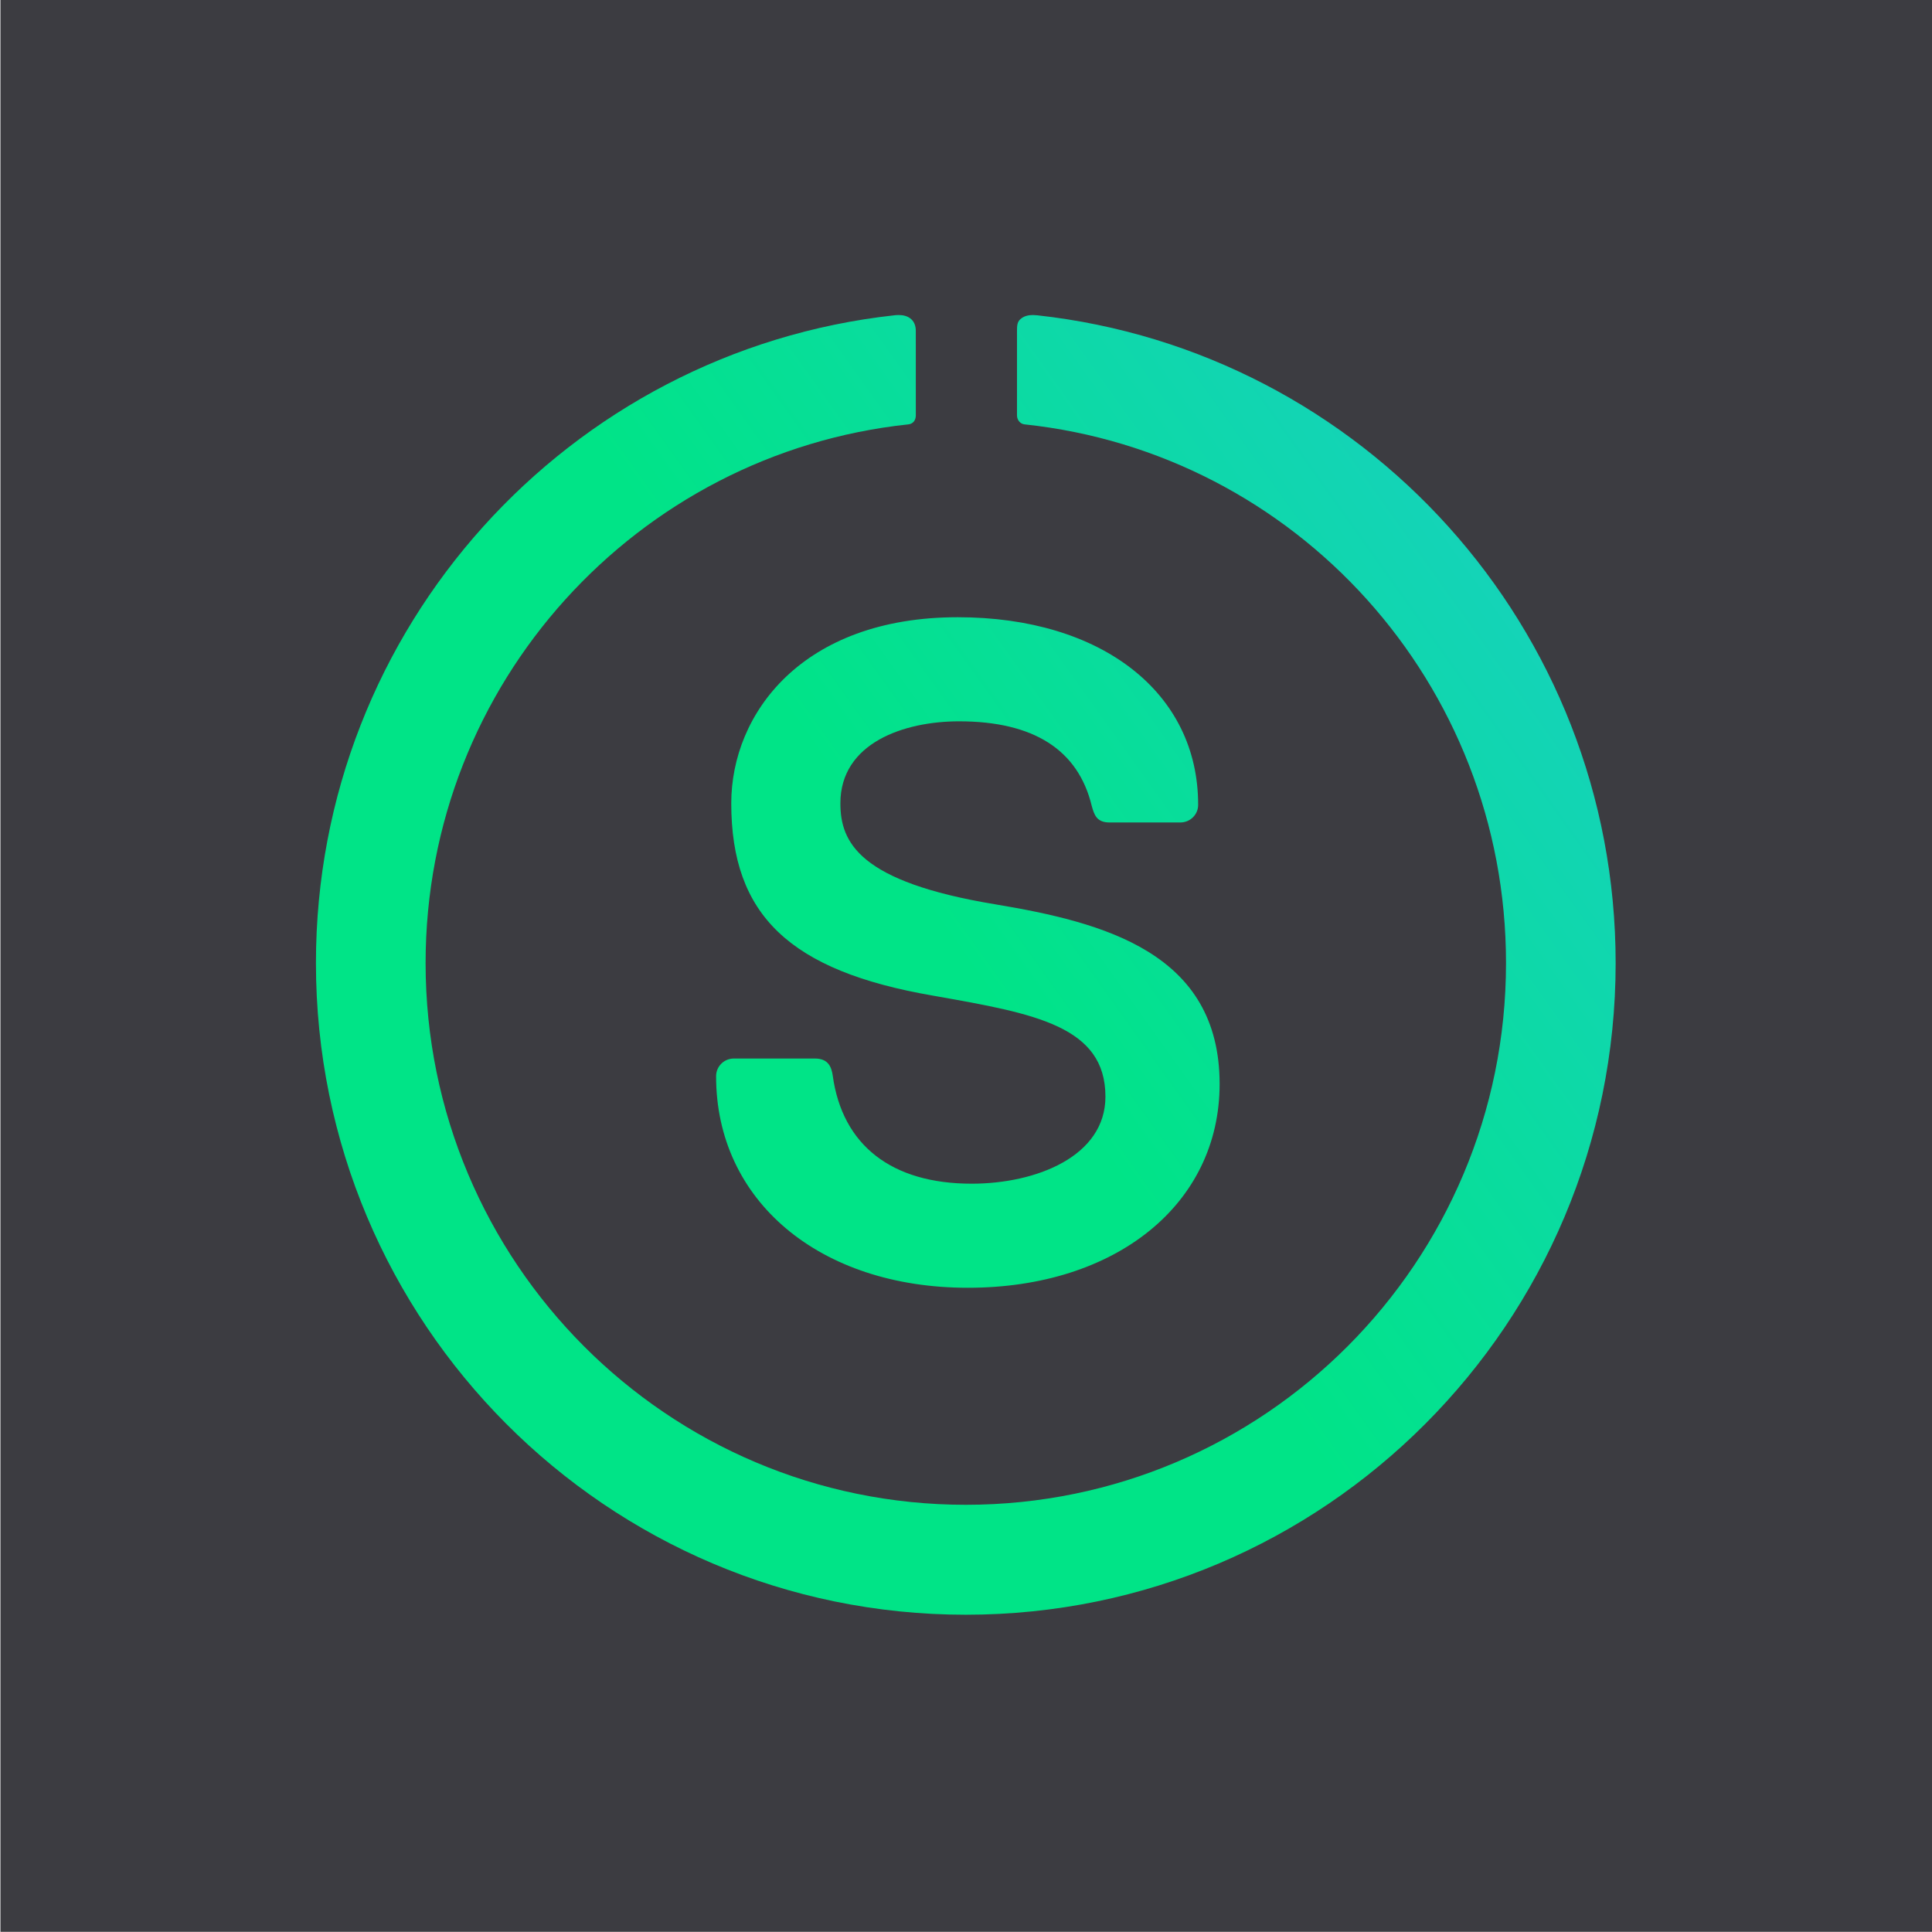 <?xml version="1.0" encoding="UTF-8" standalone="no"?>
<svg width="100%" height="100%" viewBox="0 0 220 220" version="1.1" xmlns="http://www.w3.org/2000/svg" xmlns:xlink="http://www.w3.org/1999/xlink" xml:space="preserve" style="fill-rule:evenodd;clip-rule:evenodd;stroke-linejoin:round;stroke-miterlimit:1.414;">
    <g id="VELOCITY_SYMBOL_RGB">
        <rect x="0.049" y="0" width="219.951" height="219.98" style="fill:#3c3c41;"/>
        <path d="M102.011,35.884c-0.063,0.007 -0.125,0.015 -0.188,0.021c-37.03,4.072 -65.846,35.538 -65.846,73.759c0,40.984 33.131,74.208 74,74.208c40.868,0 73.999,-33.224 73.999,-74.208c0,-38.221 -28.813,-69.687 -65.846,-73.759l-0.501,-0.032c-0.507,0 -1.058,0.102 -1.475,0.508c-0.328,0.32 -0.348,0.726 -0.348,1.334l0,9.571l0,0.005c0,0.539 0.371,0.984 0.868,1.033c30.896,3.28 54.818,29.488 54.818,61.34c0,34.07 -27.541,61.689 -61.515,61.689c-33.974,0 -61.514,-27.619 -61.514,-61.689c0,-31.852 24.073,-58.06 54.969,-61.34c0.496,-0.049 0.854,-0.421 0.854,-1.033l-0.002,-9.576c0.006,-0.566 -0.157,-1.014 -0.483,-1.334c-0.418,-0.405 -0.97,-0.509 -1.476,-0.509c-0.107,0 -0.212,0.005 -0.314,0.012Zm-18.741,55.589c0,12.737 6.649,19.082 22.952,21.899l0.452,0.08c11.149,1.974 19.204,3.403 19.204,11.425c0,6.81 -7.897,9.912 -15.233,9.912c-9.106,0 -14.724,-4.369 -15.819,-12.301c-0.139,-0.965 -0.488,-1.952 -2.032,-1.952l-9.231,0c-1.107,0 -2.018,0.895 -2.019,2.002c-0.02,14.189 11.773,24.103 28.667,24.103c16.881,0 28.669,-9.541 28.669,-23.203c0,-14.951 -13.187,-18.4 -25.548,-20.461c-15.498,-2.559 -17.636,-7.043 -17.636,-11.504c0,-6.891 7.277,-9.335 13.509,-9.335c8.492,0 13.577,3.245 15.116,9.645c0.274,0.964 0.534,1.873 2.013,1.873l8.079,0c1.102,0 2.018,-0.885 2.021,-1.988c0.029,-12.787 -10.98,-21.383 -27.375,-21.383c-17.719,0 -25.789,10.983 -25.789,21.188Z" style="fill:url(#_Linear1);fill-rule:nonzero;"/>
    </g>
    <defs>
        <linearGradient id="_Linear1" x1="0" y1="0" x2="1" y2="0" gradientUnits="userSpaceOnUse" gradientTransform="matrix(182.894,-128.063,128.063,182.894,18.552,174.027)">
            <stop offset="0" style="stop-color:#00e487;stop-opacity:1"/>
            <stop offset="0.5" style="stop-color:#00e487;stop-opacity:1"/>
            <stop offset="1" style="stop-color:#1ecbd0;stop-opacity:1"/>
        </linearGradient>
    </defs>
</svg>
